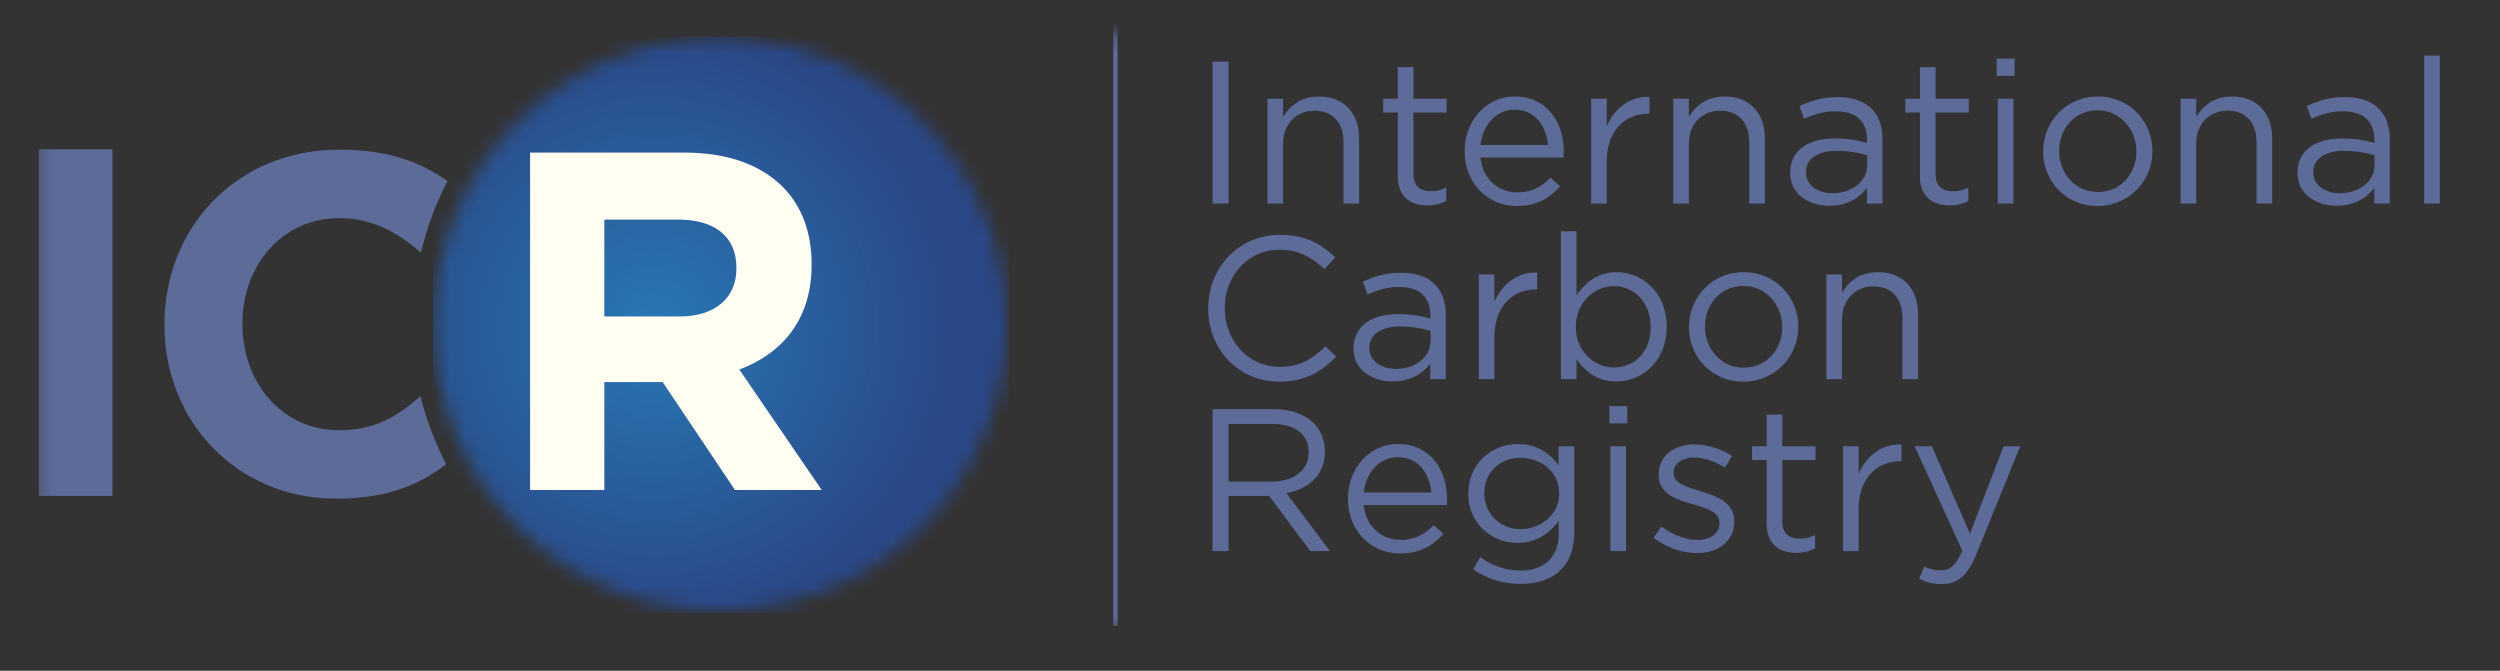 <svg xmlns="http://www.w3.org/2000/svg" width="164" height="44" fill="none" viewBox="0 0 164 44"><rect x="0" y="0" width="164" height="44" fill="#333333" stroke="none"/><path fill="#5D6B98" d="M83.147 6.478h1.024v1.197c.451-.745 1.17-1.343 2.353-1.343 1.662 0 2.632 1.117 2.632 2.752v4.268h-1.023V9.337c0-1.277-.692-2.075-1.902-2.075-1.183 0-2.06.865-2.06 2.154v3.936h-1.025V6.478Zm8.549 5.053V7.382h-.957v-.904h.957V4.404h1.024v2.074h2.18v.904h-2.18v4.016c0 .838.465 1.144 1.157 1.144.346 0 .638-.067.997-.24v.878a2.573 2.573 0 0 1-1.237.292c-1.104 0-1.941-.545-1.941-1.94Zm9.853-2.021c-.12-1.25-.838-2.314-2.194-2.314-1.184 0-2.087.984-2.234 2.314h4.428Zm-2.008 3.111c.944 0 1.609-.385 2.168-.97l.638.572c-.691.77-1.53 1.29-2.832 1.29-1.889 0-3.431-1.45-3.431-3.59 0-1.995 1.396-3.591 3.297-3.591 2.035 0 3.205 1.622 3.205 3.643 0 .093 0 .2-.013.36h-5.452c.147 1.449 1.21 2.286 2.42 2.286Zm4.839-6.143h1.024v1.795c.505-1.144 1.503-1.968 2.806-1.915v1.104h-.08c-1.502 0-2.726 1.077-2.726 3.151v2.74h-1.024V6.477Zm5.385 0h1.024v1.197c.452-.745 1.171-1.343 2.354-1.343 1.662 0 2.632 1.117 2.632 2.752v4.268h-1.023V9.337c0-1.277-.692-2.075-1.902-2.075-1.184 0-2.061.865-2.061 2.154v3.936h-1.024V6.478Zm12.725 4.348v-.638a7.077 7.077 0 0 0-2.008-.293c-1.277 0-2.008.559-2.008 1.383v.027c0 .864.798 1.37 1.728 1.37 1.264 0 2.288-.759 2.288-1.849Zm-5.054.532v-.026c0-1.477 1.198-2.248 2.94-2.248.877 0 1.489.12 2.1.293v-.213c0-1.223-.744-1.861-2.034-1.861-.811 0-1.449.199-2.088.491l-.306-.837c.758-.346 1.49-.585 2.501-.585.97 0 1.728.266 2.22.758.479.478.718 1.143.718 2.02v4.203h-1.011v-1.024c-.478.611-1.262 1.17-2.473 1.17-1.289 0-2.567-.731-2.567-2.141Zm8.51.173V7.382h-.957v-.904h.957V4.404h1.024v2.074h2.181v.904h-2.181v4.016c0 .838.466 1.144 1.157 1.144.346 0 .638-.067.997-.24v.878a2.573 2.573 0 0 1-1.237.292c-1.103 0-1.941-.545-1.941-1.94Zm5.105-5.053h1.025v6.874h-1.025V6.478Zm-.066-2.633h1.171v1.13h-1.171v-1.13Zm9.162 6.104v-.027c0-1.476-1.104-2.686-2.554-2.686-1.489 0-2.513 1.21-2.513 2.66v.026c0 1.476 1.091 2.673 2.54 2.673 1.489 0 2.527-1.197 2.527-2.646Zm-6.117 0v-.027c0-1.941 1.516-3.59 3.59-3.59 2.061 0 3.577 1.622 3.577 3.563v.027a3.57 3.57 0 0 1-3.604 3.59c-2.061 0-3.563-1.622-3.563-3.563Zm9.016-3.471h1.023v1.197c.452-.745 1.17-1.343 2.353-1.343 1.663 0 2.633 1.117 2.633 2.752v4.268h-1.024V9.337c0-1.277-.691-2.075-1.901-2.075-1.183 0-2.061.865-2.061 2.154v3.936h-1.023V6.478Zm12.724 4.348v-.638a7.085 7.085 0 0 0-2.009-.293c-1.276 0-2.008.559-2.008 1.383v.027c0 .864.798 1.37 1.729 1.37 1.263 0 2.288-.759 2.288-1.849Zm-5.053.532v-.026c0-1.477 1.196-2.248 2.938-2.248.878 0 1.489.12 2.101.293v-.213c0-1.223-.745-1.861-2.034-1.861-.812 0-1.45.199-2.088.491l-.306-.837c.758-.346 1.49-.585 2.5-.585.971 0 1.728.266 2.221.758.479.478.718 1.143.718 2.02v4.203h-1.011v-1.024c-.478.611-1.263 1.17-2.473 1.17-1.29 0-2.566-.731-2.566-2.141Zm8.31-7.712h1.023v9.707h-1.023V3.646ZM79.26 20.248v-.026c0-2.633 1.968-4.814 4.707-4.814 1.688 0 2.7.598 3.63 1.476l-.718.771c-.785-.744-1.662-1.276-2.925-1.276-2.062 0-3.604 1.675-3.604 3.816v.027c0 2.154 1.556 3.843 3.604 3.843 1.276 0 2.114-.492 3.005-1.344l.69.679c-.97.984-2.033 1.636-3.722 1.636-2.686 0-4.667-2.115-4.667-4.788Zm14.586 2.102v-.639a7.056 7.056 0 0 0-2.009-.293c-1.276 0-2.008.559-2.008 1.383v.027c0 .864.799 1.37 1.73 1.37 1.262 0 2.287-.759 2.287-1.849Zm-5.053.531v-.027c0-1.475 1.196-2.247 2.938-2.247.878 0 1.49.12 2.1.293v-.213c0-1.223-.744-1.861-2.034-1.861-.81 0-1.449.199-2.087.491l-.306-.837c.758-.346 1.489-.585 2.5-.585.97 0 1.729.265 2.22.758.48.478.72 1.143.72 2.02v4.203h-1.012v-1.024c-.479.611-1.263 1.17-2.473 1.17-1.29 0-2.566-.732-2.566-2.141ZM97.009 18h1.024v1.796c.506-1.144 1.503-1.968 2.806-1.915v1.104h-.081c-1.502 0-2.725 1.077-2.725 3.151v2.74H97.01V18Zm11.276 3.458v-.026c0-1.622-1.117-2.66-2.42-2.66-1.277 0-2.487 1.078-2.487 2.646v.027c0 1.596 1.21 2.66 2.487 2.66 1.33 0 2.42-.984 2.42-2.647Zm-4.867 2.102v1.316h-1.024v-9.707h1.024v4.215c.558-.825 1.37-1.53 2.633-1.53 1.649 0 3.284 1.304 3.284 3.564v.027c0 2.247-1.622 3.577-3.284 3.577-1.277 0-2.101-.691-2.633-1.462Zm13.496-2.088v-.027c0-1.476-1.104-2.686-2.553-2.686-1.49 0-2.514 1.21-2.514 2.66v.026c0 1.476 1.091 2.673 2.54 2.673 1.49 0 2.527-1.197 2.527-2.646Zm-6.117 0v-.027c0-1.942 1.516-3.59 3.59-3.59 2.061 0 3.577 1.622 3.577 3.563v.027a3.57 3.57 0 0 1-3.603 3.59c-2.062 0-3.564-1.622-3.564-3.563Zm9.015-3.471h1.024v1.197c.452-.745 1.17-1.343 2.353-1.343 1.662 0 2.633 1.117 2.633 2.752v4.269h-1.024V20.86c0-1.277-.691-2.074-1.901-2.074-1.184 0-2.061.864-2.061 2.154v3.936h-1.024V18Zm-36.36 13.586c1.397 0 2.394-.718 2.394-1.915v-.026c0-1.143-.878-1.835-2.38-1.835h-2.872v3.776h2.858Zm-3.908-4.747h4.002c1.143 0 2.061.346 2.646.931.452.452.718 1.104.718 1.835v.027c0 1.542-1.064 2.446-2.526 2.712l2.859 3.803h-1.29l-2.7-3.617h-2.66v3.617h-1.05V26.84Zm14.346 5.465c-.12-1.25-.837-2.314-2.194-2.314-1.183 0-2.087.985-2.233 2.314h4.428Zm-2.007 3.112c.944 0 1.609-.386 2.167-.97l.638.571c-.691.771-1.529 1.29-2.832 1.29-1.889 0-3.43-1.45-3.43-3.59 0-1.995 1.396-3.59 3.297-3.59 2.034 0 3.204 1.622 3.204 3.643 0 .093 0 .2-.013.359h-5.451c.146 1.45 1.21 2.287 2.42 2.287Zm10.397-3.032v-.026c0-1.41-1.223-2.327-2.527-2.327-1.302 0-2.38.903-2.38 2.313v.027c0 1.383 1.104 2.34 2.38 2.34 1.304 0 2.527-.944 2.527-2.327Zm-5.638 4.96.465-.798c.785.572 1.663.878 2.646.878 1.516 0 2.5-.838 2.5-2.447v-.811c-.598.798-1.435 1.45-2.699 1.45-1.65 0-3.231-1.237-3.231-3.218v-.027c0-2.008 1.595-3.245 3.231-3.245 1.29 0 2.128.639 2.686 1.383v-1.236h1.024v5.677c0 1.064-.319 1.876-.877 2.434-.612.612-1.53.917-2.62.917-1.144 0-2.207-.32-3.125-.957Zm9.001-8.071h1.025v6.874h-1.025v-6.874Zm-.066-2.633h1.17v1.13h-1.17v-1.13Zm2.898 8.629.519-.732c.744.559 1.569.878 2.38.878.824 0 1.423-.425 1.423-1.09v-.027c0-.691-.811-.957-1.716-1.21-1.077-.306-2.273-.678-2.273-1.942v-.026c0-1.183.983-1.968 2.34-1.968.838 0 1.768.293 2.473.758l-.465.77c-.639-.411-1.37-.664-2.035-.664-.811 0-1.33.426-1.33.997v.027c0 .652.852.904 1.769 1.183 1.064.32 2.207.732 2.207 1.969v.026c0 1.303-1.077 2.061-2.446 2.061a4.73 4.73 0 0 1-2.846-1.01Zm7.419-.945v-4.148h-.957v-.904h.957v-2.075h1.024v2.075h2.181v.904h-2.181v4.016c0 .837.465 1.143 1.157 1.143.346 0 .639-.066.997-.24v.879a2.571 2.571 0 0 1-1.237.292c-1.103 0-1.941-.545-1.941-1.942Zm5.012-5.052h1.024v1.796c.506-1.144 1.503-1.968 2.806-1.915v1.104h-.079c-1.504 0-2.727 1.076-2.727 3.151v2.74h-1.024v-6.876Zm4.986 8.697.346-.812c.333.173.639.253 1.078.253.611 0 .997-.32 1.409-1.29l-3.125-6.848h1.13l2.5 5.731 2.207-5.731h1.09l-2.885 7.1c-.584 1.424-1.249 1.942-2.287 1.942a3.13 3.13 0 0 1-1.463-.346ZM79.544 4.045h1.05v9.308h-1.05V4.045Z"></path><mask id="a" width="38" height="39" x="28" y="2" maskUnits="userSpaceOnUse" style="mask-type:luminance"><path fill="#fff" d="M28.432 21.265c0 10.373 8.409 18.781 18.782 18.781s18.78-8.408 18.78-18.781-8.407-18.781-18.78-18.781c-10.373 0-18.782 8.409-18.782 18.781Z"></path></mask><g mask="url(#a)"><path fill="url(#b)" d="M28.411 2.401h37.8v37.8h-37.8z"></path></g><mask id="c" width="160" height="40" x="2" y="2" maskUnits="userSpaceOnUse" style="mask-type:luminance"><path fill="#fff" d="M2.274 2.274h159v39h-159v-39Z"></path></mask><g mask="url(#c)"><path fill="#5D6B98" d="M27.584 25.989c-1.583 1.372-3.005 2.233-5.337 2.233-3.795 0-6.342-3.162-6.342-6.957v-.063c0-3.795 2.61-6.894 6.342-6.894 2.103 0 3.74.858 5.366 2.272.393-1.654.97-3.229 1.742-4.697-1.775-1.266-3.918-2.065-7.08-2.065-6.798 0-11.486 5.155-11.486 11.447v.064c0 6.356 4.774 11.383 11.288 11.383 3.161 0 5.336-.833 7.194-2.254-.72-1.403-1.311-2.9-1.688-4.47Z"></path><path fill="#FFFEF1" d="M44.577 20.762c2.372 0 3.732-1.265 3.732-3.13v-.064c0-2.087-1.455-3.162-3.827-3.162h-4.838v6.356h4.933ZM34.774 10.01h10.12c2.814 0 4.996.791 6.45 2.246 1.234 1.233 1.898 2.972 1.898 5.06v.062c0 3.574-1.93 5.819-4.744 6.862l5.408 7.906h-5.692l-4.744-7.083h-3.826v7.083h-4.87V10.01Z"></path><path fill="#5D6B98" d="M73.315 41.055h-.284V1.55h.284v39.505ZM2.547 32.528h4.832V9.791H2.547v22.737Z"></path></g><defs><radialGradient id="b" cx="0" cy="0" r="1" gradientTransform="rotate(76.784 7.922 37.796) scale(19.268)" gradientUnits="userSpaceOnUse"><stop stop-color="#2878B5"></stop><stop offset="1" stop-color="#2A4888"></stop></radialGradient></defs></svg>